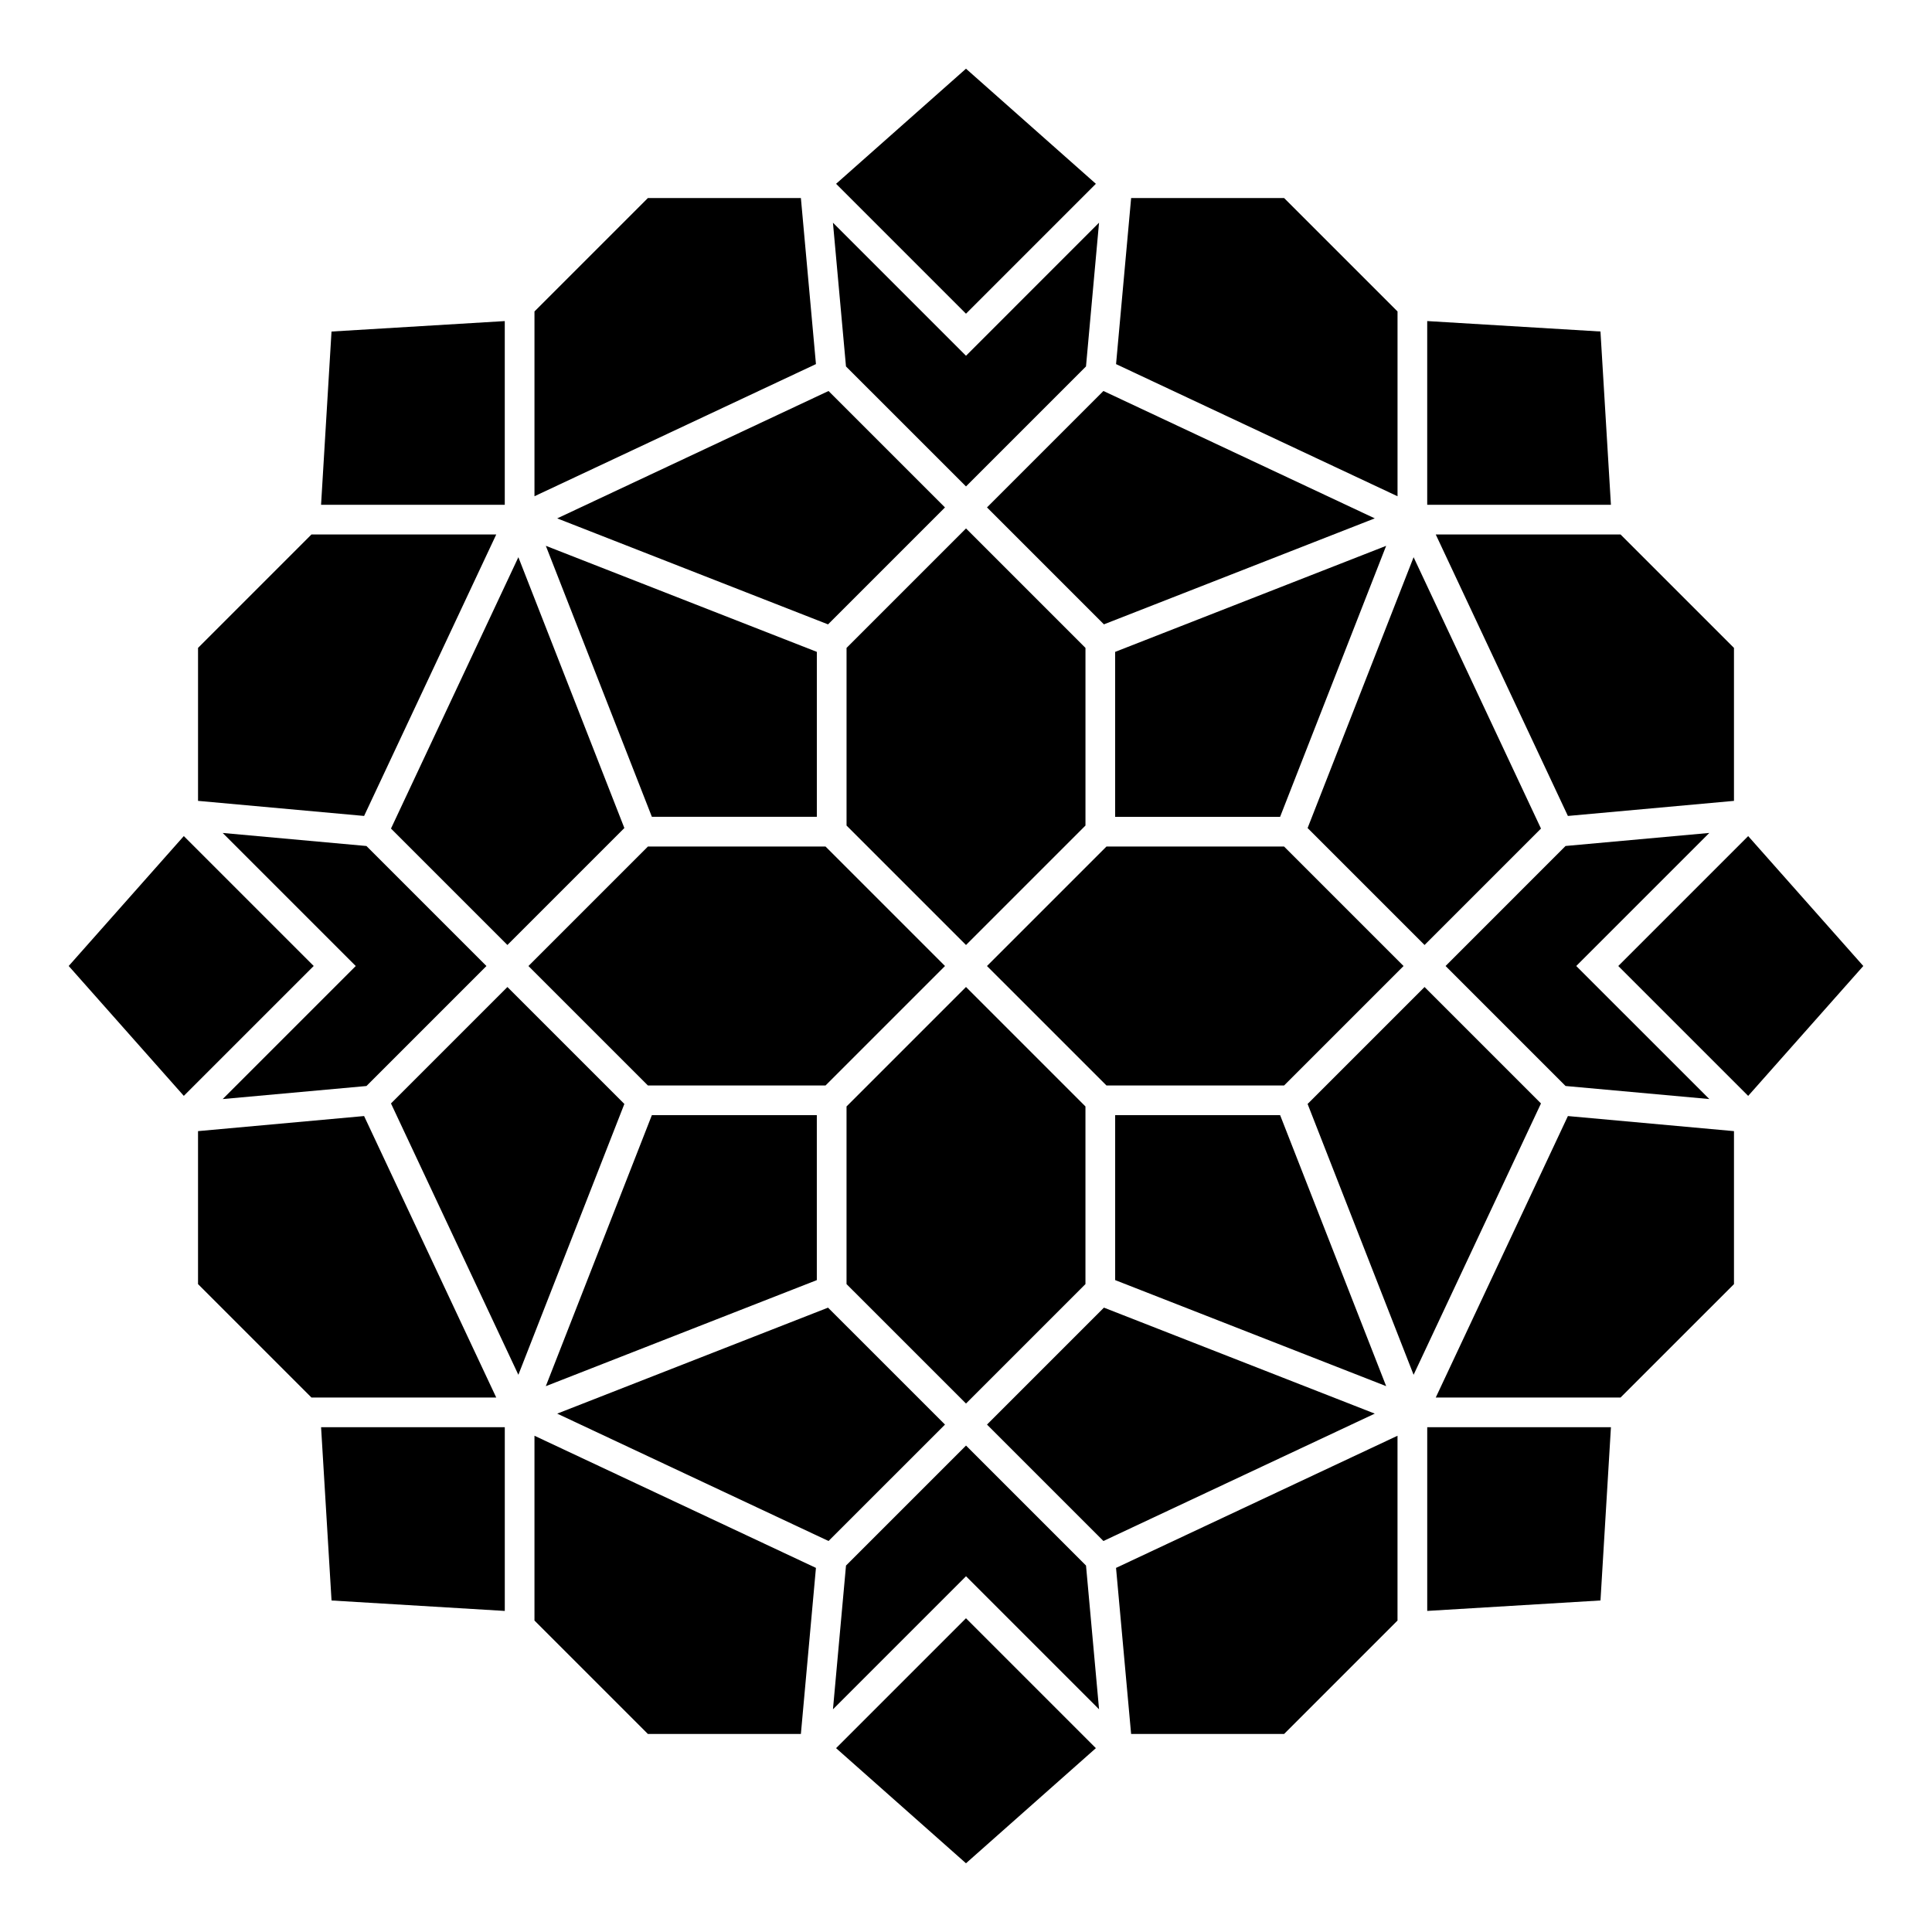 <?xml version="1.0" encoding="UTF-8"?>
<!-- Uploaded to: SVG Repo, www.svgrepo.com, Generator: SVG Repo Mixer Tools -->
<svg fill="#000000" width="800px" height="800px" version="1.1" viewBox="144 144 512 512" xmlns="http://www.w3.org/2000/svg">
 <g>
  <path d="m524.49 514.36 35.02-74.594 44.012 3.996v40.543l-30.059 30.055z"/>
  <path d="m275.51 285.64-35.02 74.594-44.008-3.996v-40.539l30.055-30.059z"/>
  <path d="m315.7 431.66-31.66-31.656 31.66-31.66h47.078l31.656 31.66-31.656 31.656z"/>
  <path d="m278.47 394.43-30.855-30.855 33.758-71.91 28.09 71.773z"/>
  <path d="m431.66 362.78-31.656 31.656-31.66-31.656v-47.078l31.66-31.66 31.656 31.66z"/>
  <path d="m368.34 437.22 31.66-31.66 31.656 31.66v47.078l-31.656 31.656-31.66-31.656z"/>
  <path d="m437.22 431.66-31.66-31.656 31.66-31.66h47.078l31.656 31.66-31.656 31.656z"/>
  <path d="m521.52 405.57 30.855 30.855-33.758 71.91-28.09-71.777z"/>
  <path d="m490.53 363.44 28.09-71.773 33.758 71.91-30.855 30.855z"/>
  <path d="m483.24 360.47h-43.715v-43.715l71.82-28.105z"/>
  <path d="m436.55 309.46-30.988-30.992 30.855-30.855 71.91 33.758z"/>
  <path d="m431.8 241.11-31.801 31.801-31.805-31.801-3.457-38.094 35.262 35.262 35.258-35.262z"/>
  <path d="m363.57 247.62 30.859 30.855-30.992 30.992-71.773-28.09z"/>
  <path d="m360.47 316.75v43.715h-43.715l-28.105-71.82z"/>
  <path d="m241.11 368.2 31.801 31.805-31.801 31.801-38.094 3.457 35.262-35.258-35.262-35.262z"/>
  <path d="m278.47 405.57 30.992 30.988-28.09 71.777-33.758-71.91z"/>
  <path d="m316.75 439.53h43.715v43.715l-71.82 28.105z"/>
  <path d="m363.44 490.54 30.992 30.988-30.859 30.855-71.906-33.758z"/>
  <path d="m368.2 558.89 31.805-31.801 31.801 31.801 3.457 38.094-35.258-35.262-35.262 35.262z"/>
  <path d="m436.42 552.38-30.855-30.855 30.988-30.988 71.777 28.086z"/>
  <path d="m439.53 483.24v-43.715h43.715l28.105 71.82z"/>
  <path d="m558.89 431.8-31.801-31.801 31.801-31.805 38.094-3.457-35.262 35.262 35.262 35.258z"/>
  <path d="m572.86 400 34.426-34.426 30.508 34.426-30.508 34.422z"/>
  <path d="m603.52 356.24-44.012 3.996-35.02-74.594h48.973l30.059 30.059z"/>
  <path d="m570.91 277.77h-48.684v-48.684l45.914 2.769z"/>
  <path d="m514.36 226.54v48.973l-74.594-35.02 3.996-44.008h40.539z"/>
  <path d="m434.42 192.71-34.422 34.426-34.426-34.426 34.426-30.504z"/>
  <path d="m315.7 196.48h40.543l3.992 44.008-74.594 35.02v-48.973z"/>
  <path d="m277.77 229.09v48.684h-48.684l2.769-45.914z"/>
  <path d="m192.71 365.57 34.426 34.426-34.426 34.422-30.504-34.422z"/>
  <path d="m196.48 443.76 44.008-3.996 35.02 74.594h-48.973l-30.055-30.055z"/>
  <path d="m229.09 522.23h48.684v48.684l-45.914-2.769z"/>
  <path d="m285.64 573.46v-48.973l74.594 35.02-3.992 44.012h-40.543z"/>
  <path d="m365.57 607.28 34.426-34.426 34.422 34.426-34.422 30.508z"/>
  <path d="m484.3 603.52h-40.543l-3.996-44.012 74.594-35.02v48.973z"/>
  <path d="m522.23 570.91v-48.684h48.684l-2.769 45.914z"/>
 </g>
</svg>